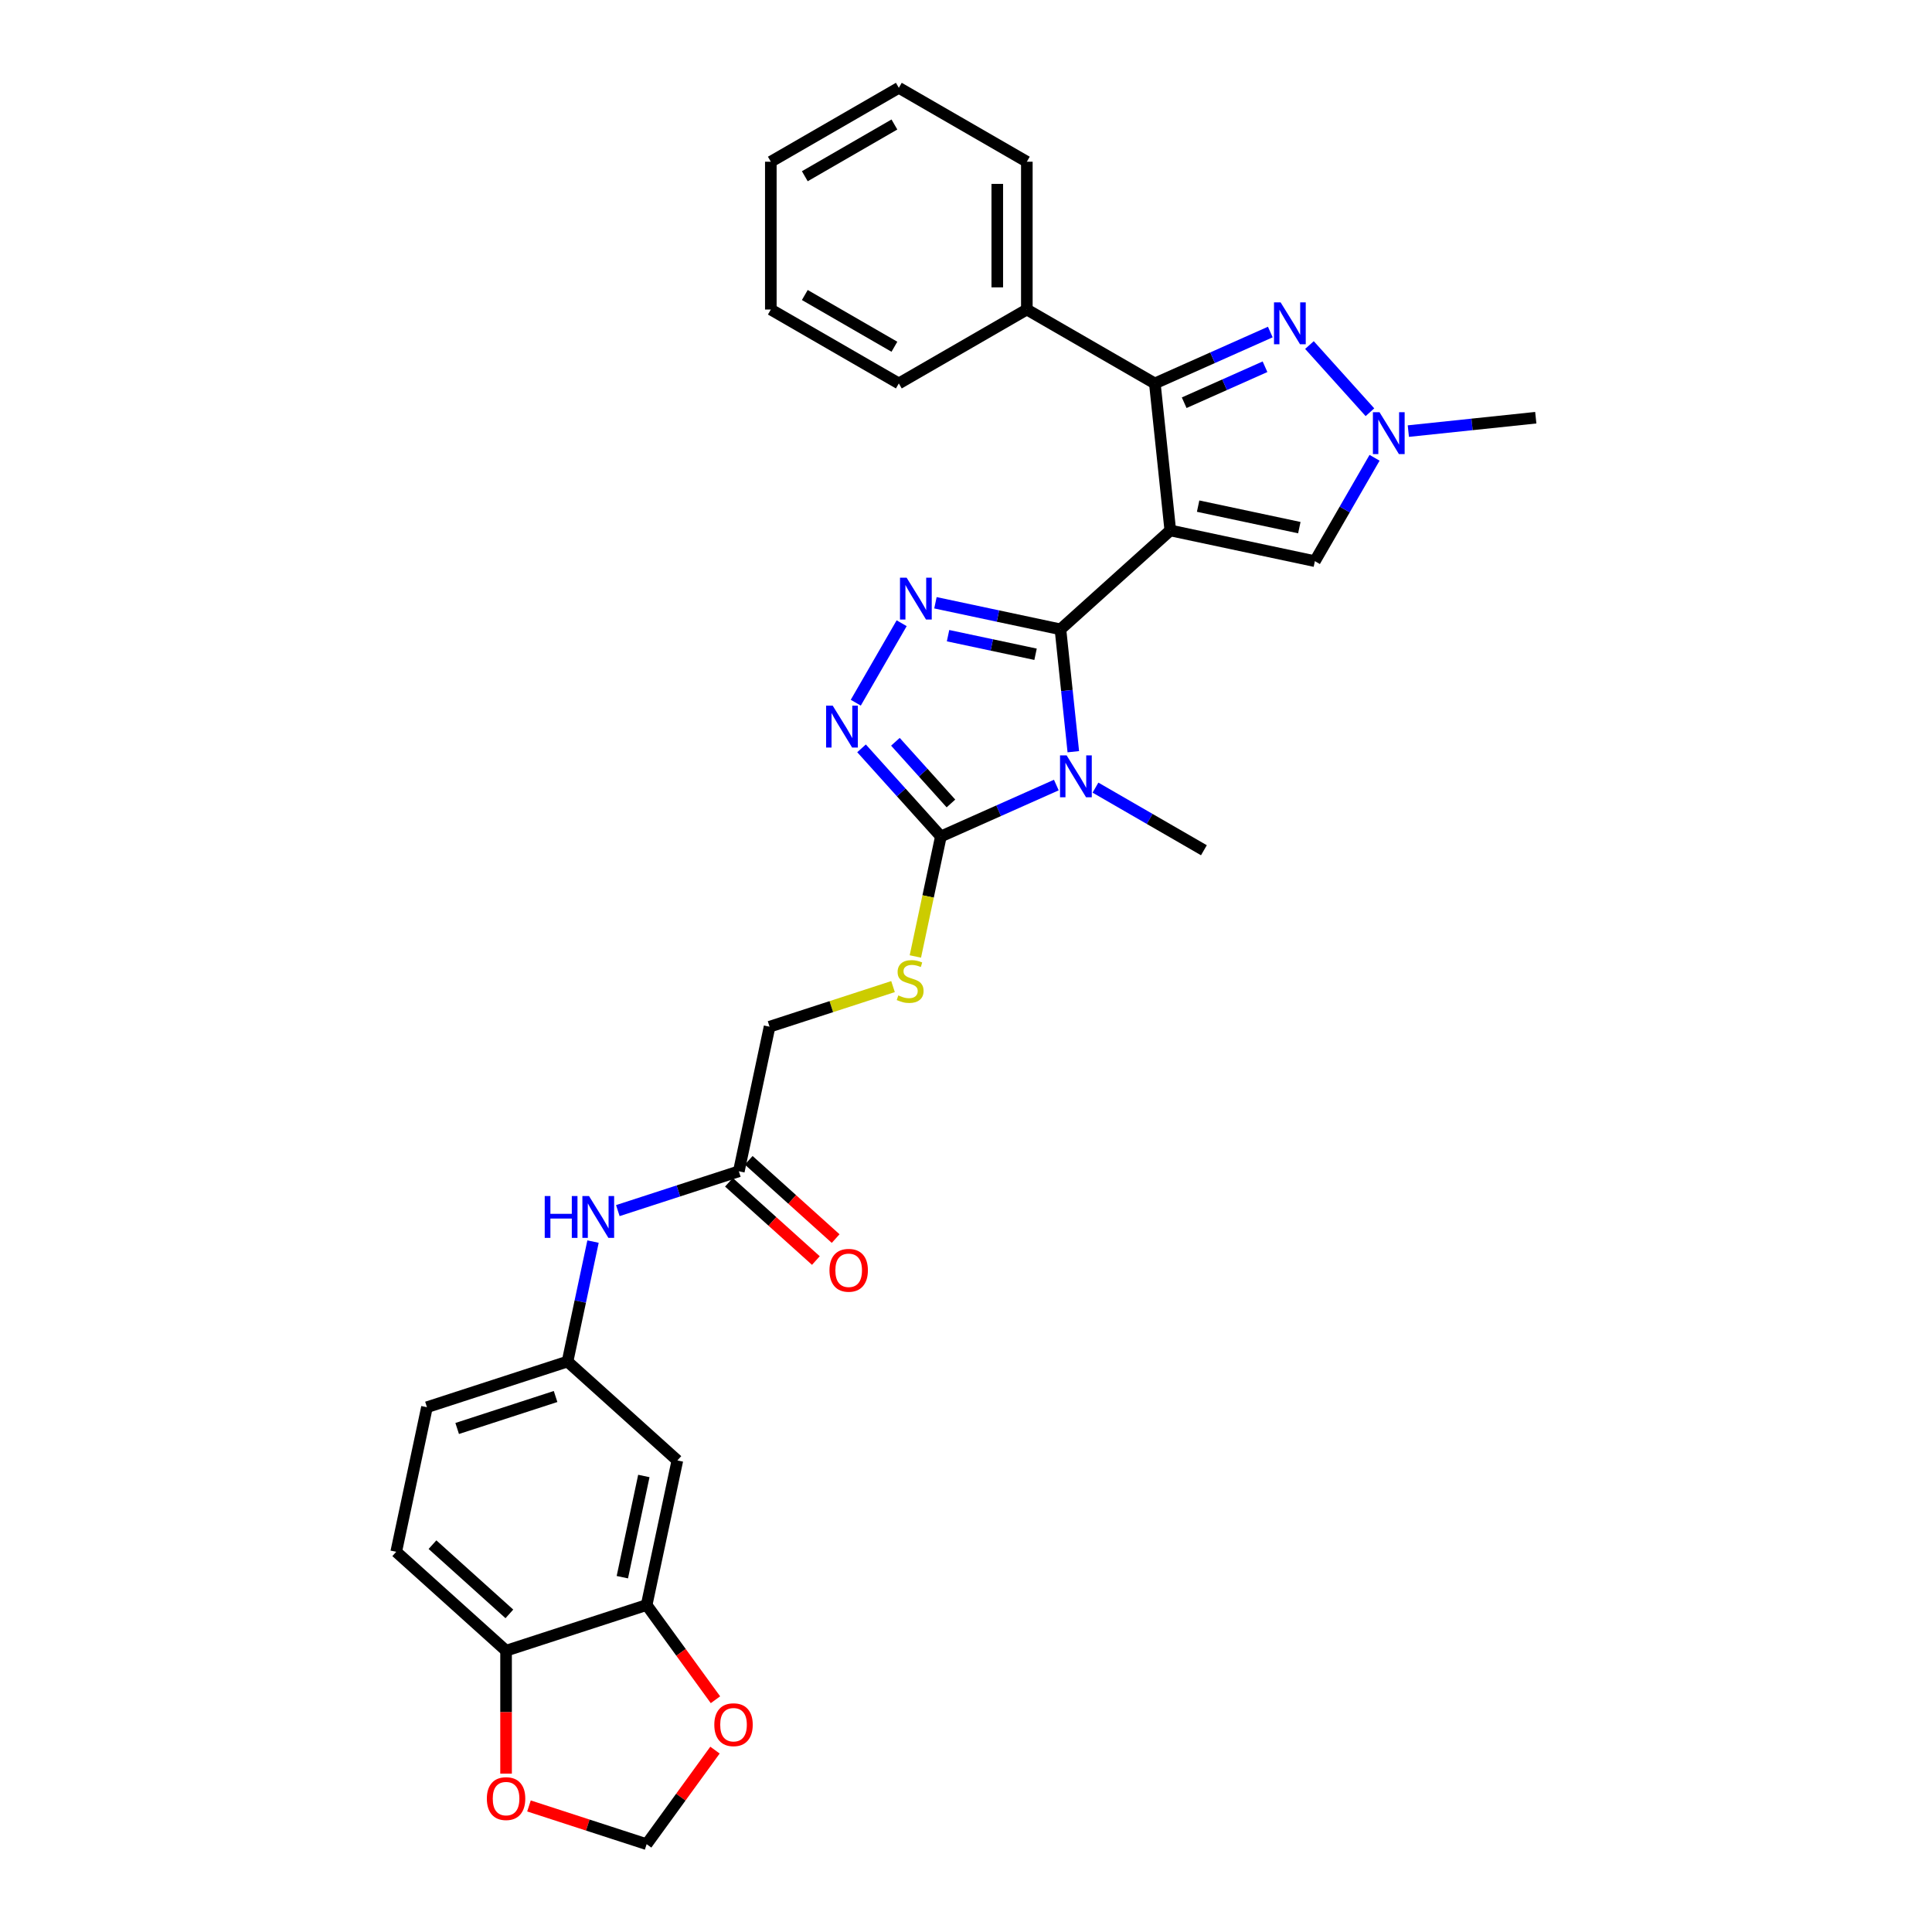 <?xml version='1.0' encoding='iso-8859-1'?>
<svg version='1.1' baseProfile='full'
              xmlns='http://www.w3.org/2000/svg'
                      xmlns:rdkit='http://www.rdkit.org/xml'
                      xmlns:xlink='http://www.w3.org/1999/xlink'
                  xml:space='preserve'
width='1000px' height='1000px' viewBox='0 0 1000 1000'>
<!-- END OF HEADER -->
<rect style='opacity:1.0;fill:#FFFFFF;stroke:none' width='1000' height='1000' x='0' y='0'> </rect>
<path class='bond-0' d='M 605.742,274.552 L 548.888,325.744' style='fill:none;fill-rule:evenodd;stroke:#000000;stroke-width:6px;stroke-linecap:butt;stroke-linejoin:miter;stroke-opacity:1' />
<path class='bond-3' d='M 605.742,274.552 L 597.745,198.465' style='fill:none;fill-rule:evenodd;stroke:#000000;stroke-width:6px;stroke-linecap:butt;stroke-linejoin:miter;stroke-opacity:1' />
<path class='bond-7' d='M 605.742,274.552 L 680.576,290.458' style='fill:none;fill-rule:evenodd;stroke:#000000;stroke-width:6px;stroke-linecap:butt;stroke-linejoin:miter;stroke-opacity:1' />
<path class='bond-7' d='M 620.149,261.971 L 672.532,273.105' style='fill:none;fill-rule:evenodd;stroke:#000000;stroke-width:6px;stroke-linecap:butt;stroke-linejoin:miter;stroke-opacity:1' />
<path class='bond-1' d='M 548.888,325.744 L 552.216,357.414' style='fill:none;fill-rule:evenodd;stroke:#000000;stroke-width:6px;stroke-linecap:butt;stroke-linejoin:miter;stroke-opacity:1' />
<path class='bond-1' d='M 552.216,357.414 L 555.545,389.084' style='fill:none;fill-rule:evenodd;stroke:#0000FF;stroke-width:6px;stroke-linecap:butt;stroke-linejoin:miter;stroke-opacity:1' />
<path class='bond-2' d='M 548.888,325.744 L 516.536,318.867' style='fill:none;fill-rule:evenodd;stroke:#000000;stroke-width:6px;stroke-linecap:butt;stroke-linejoin:miter;stroke-opacity:1' />
<path class='bond-2' d='M 516.536,318.867 L 484.183,311.99' style='fill:none;fill-rule:evenodd;stroke:#0000FF;stroke-width:6px;stroke-linecap:butt;stroke-linejoin:miter;stroke-opacity:1' />
<path class='bond-2' d='M 536.001,338.648 L 513.354,333.834' style='fill:none;fill-rule:evenodd;stroke:#000000;stroke-width:6px;stroke-linecap:butt;stroke-linejoin:miter;stroke-opacity:1' />
<path class='bond-2' d='M 513.354,333.834 L 490.708,329.02' style='fill:none;fill-rule:evenodd;stroke:#0000FF;stroke-width:6px;stroke-linecap:butt;stroke-linejoin:miter;stroke-opacity:1' />
<path class='bond-4' d='M 546.755,406.34 L 516.874,419.644' style='fill:none;fill-rule:evenodd;stroke:#0000FF;stroke-width:6px;stroke-linecap:butt;stroke-linejoin:miter;stroke-opacity:1' />
<path class='bond-4' d='M 516.874,419.644 L 486.994,432.948' style='fill:none;fill-rule:evenodd;stroke:#000000;stroke-width:6px;stroke-linecap:butt;stroke-linejoin:miter;stroke-opacity:1' />
<path class='bond-23' d='M 567.014,407.678 L 595.077,423.881' style='fill:none;fill-rule:evenodd;stroke:#0000FF;stroke-width:6px;stroke-linecap:butt;stroke-linejoin:miter;stroke-opacity:1' />
<path class='bond-23' d='M 595.077,423.881 L 623.14,440.083' style='fill:none;fill-rule:evenodd;stroke:#000000;stroke-width:6px;stroke-linecap:butt;stroke-linejoin:miter;stroke-opacity:1' />
<path class='bond-5' d='M 466.695,322.583 L 442.948,363.715' style='fill:none;fill-rule:evenodd;stroke:#0000FF;stroke-width:6px;stroke-linecap:butt;stroke-linejoin:miter;stroke-opacity:1' />
<path class='bond-6' d='M 597.745,198.465 L 627.626,185.162' style='fill:none;fill-rule:evenodd;stroke:#000000;stroke-width:6px;stroke-linecap:butt;stroke-linejoin:miter;stroke-opacity:1' />
<path class='bond-6' d='M 627.626,185.162 L 657.507,171.858' style='fill:none;fill-rule:evenodd;stroke:#0000FF;stroke-width:6px;stroke-linecap:butt;stroke-linejoin:miter;stroke-opacity:1' />
<path class='bond-6' d='M 612.933,208.452 L 633.85,199.14' style='fill:none;fill-rule:evenodd;stroke:#000000;stroke-width:6px;stroke-linecap:butt;stroke-linejoin:miter;stroke-opacity:1' />
<path class='bond-6' d='M 633.85,199.14 L 654.766,189.827' style='fill:none;fill-rule:evenodd;stroke:#0000FF;stroke-width:6px;stroke-linecap:butt;stroke-linejoin:miter;stroke-opacity:1' />
<path class='bond-18' d='M 597.745,198.465 L 531.49,160.213' style='fill:none;fill-rule:evenodd;stroke:#000000;stroke-width:6px;stroke-linecap:butt;stroke-linejoin:miter;stroke-opacity:1' />
<path class='bond-9' d='M 486.994,432.948 L 480.392,464.007' style='fill:none;fill-rule:evenodd;stroke:#000000;stroke-width:6px;stroke-linecap:butt;stroke-linejoin:miter;stroke-opacity:1' />
<path class='bond-9' d='M 480.392,464.007 L 473.79,495.066' style='fill:none;fill-rule:evenodd;stroke:#CCCC00;stroke-width:6px;stroke-linecap:butt;stroke-linejoin:miter;stroke-opacity:1' />
<path class='bond-32' d='M 486.994,432.948 L 466.462,410.145' style='fill:none;fill-rule:evenodd;stroke:#000000;stroke-width:6px;stroke-linecap:butt;stroke-linejoin:miter;stroke-opacity:1' />
<path class='bond-32' d='M 466.462,410.145 L 445.931,387.343' style='fill:none;fill-rule:evenodd;stroke:#0000FF;stroke-width:6px;stroke-linecap:butt;stroke-linejoin:miter;stroke-opacity:1' />
<path class='bond-32' d='M 492.205,415.869 L 477.833,399.907' style='fill:none;fill-rule:evenodd;stroke:#000000;stroke-width:6px;stroke-linecap:butt;stroke-linejoin:miter;stroke-opacity:1' />
<path class='bond-32' d='M 477.833,399.907 L 463.461,383.945' style='fill:none;fill-rule:evenodd;stroke:#0000FF;stroke-width:6px;stroke-linecap:butt;stroke-linejoin:miter;stroke-opacity:1' />
<path class='bond-31' d='M 677.766,178.598 L 709.078,213.373' style='fill:none;fill-rule:evenodd;stroke:#0000FF;stroke-width:6px;stroke-linecap:butt;stroke-linejoin:miter;stroke-opacity:1' />
<path class='bond-8' d='M 680.576,290.458 L 696.023,263.703' style='fill:none;fill-rule:evenodd;stroke:#000000;stroke-width:6px;stroke-linecap:butt;stroke-linejoin:miter;stroke-opacity:1' />
<path class='bond-8' d='M 696.023,263.703 L 711.47,236.948' style='fill:none;fill-rule:evenodd;stroke:#0000FF;stroke-width:6px;stroke-linecap:butt;stroke-linejoin:miter;stroke-opacity:1' />
<path class='bond-25' d='M 728.958,223.138 L 761.936,219.672' style='fill:none;fill-rule:evenodd;stroke:#0000FF;stroke-width:6px;stroke-linecap:butt;stroke-linejoin:miter;stroke-opacity:1' />
<path class='bond-25' d='M 761.936,219.672 L 794.915,216.205' style='fill:none;fill-rule:evenodd;stroke:#000000;stroke-width:6px;stroke-linecap:butt;stroke-linejoin:miter;stroke-opacity:1' />
<path class='bond-21' d='M 462.228,510.66 L 430.277,521.041' style='fill:none;fill-rule:evenodd;stroke:#CCCC00;stroke-width:6px;stroke-linecap:butt;stroke-linejoin:miter;stroke-opacity:1' />
<path class='bond-21' d='M 430.277,521.041 L 398.326,531.423' style='fill:none;fill-rule:evenodd;stroke:#000000;stroke-width:6px;stroke-linecap:butt;stroke-linejoin:miter;stroke-opacity:1' />
<path class='bond-10' d='M 334.701,830.757 L 350.607,755.924' style='fill:none;fill-rule:evenodd;stroke:#000000;stroke-width:6px;stroke-linecap:butt;stroke-linejoin:miter;stroke-opacity:1' />
<path class='bond-10' d='M 322.12,816.351 L 333.254,763.967' style='fill:none;fill-rule:evenodd;stroke:#000000;stroke-width:6px;stroke-linecap:butt;stroke-linejoin:miter;stroke-opacity:1' />
<path class='bond-15' d='M 334.701,830.757 L 352.51,855.27' style='fill:none;fill-rule:evenodd;stroke:#000000;stroke-width:6px;stroke-linecap:butt;stroke-linejoin:miter;stroke-opacity:1' />
<path class='bond-15' d='M 352.51,855.27 L 370.32,879.783' style='fill:none;fill-rule:evenodd;stroke:#FF0000;stroke-width:6px;stroke-linecap:butt;stroke-linejoin:miter;stroke-opacity:1' />
<path class='bond-34' d='M 334.701,830.757 L 261.94,854.399' style='fill:none;fill-rule:evenodd;stroke:#000000;stroke-width:6px;stroke-linecap:butt;stroke-linejoin:miter;stroke-opacity:1' />
<path class='bond-11' d='M 350.607,755.924 L 293.752,704.731' style='fill:none;fill-rule:evenodd;stroke:#000000;stroke-width:6px;stroke-linecap:butt;stroke-linejoin:miter;stroke-opacity:1' />
<path class='bond-12' d='M 382.42,606.256 L 398.326,531.423' style='fill:none;fill-rule:evenodd;stroke:#000000;stroke-width:6px;stroke-linecap:butt;stroke-linejoin:miter;stroke-opacity:1' />
<path class='bond-14' d='M 382.42,606.256 L 351.104,616.431' style='fill:none;fill-rule:evenodd;stroke:#000000;stroke-width:6px;stroke-linecap:butt;stroke-linejoin:miter;stroke-opacity:1' />
<path class='bond-14' d='M 351.104,616.431 L 319.788,626.607' style='fill:none;fill-rule:evenodd;stroke:#0000FF;stroke-width:6px;stroke-linecap:butt;stroke-linejoin:miter;stroke-opacity:1' />
<path class='bond-20' d='M 377.301,611.942 L 399.799,632.199' style='fill:none;fill-rule:evenodd;stroke:#000000;stroke-width:6px;stroke-linecap:butt;stroke-linejoin:miter;stroke-opacity:1' />
<path class='bond-20' d='M 399.799,632.199 L 422.297,652.457' style='fill:none;fill-rule:evenodd;stroke:#FF0000;stroke-width:6px;stroke-linecap:butt;stroke-linejoin:miter;stroke-opacity:1' />
<path class='bond-20' d='M 387.539,600.571 L 410.037,620.828' style='fill:none;fill-rule:evenodd;stroke:#000000;stroke-width:6px;stroke-linecap:butt;stroke-linejoin:miter;stroke-opacity:1' />
<path class='bond-20' d='M 410.037,620.828 L 432.535,641.086' style='fill:none;fill-rule:evenodd;stroke:#FF0000;stroke-width:6px;stroke-linecap:butt;stroke-linejoin:miter;stroke-opacity:1' />
<path class='bond-13' d='M 261.94,854.399 L 205.085,803.206' style='fill:none;fill-rule:evenodd;stroke:#000000;stroke-width:6px;stroke-linecap:butt;stroke-linejoin:miter;stroke-opacity:1' />
<path class='bond-13' d='M 263.65,835.349 L 223.852,799.514' style='fill:none;fill-rule:evenodd;stroke:#000000;stroke-width:6px;stroke-linecap:butt;stroke-linejoin:miter;stroke-opacity:1' />
<path class='bond-16' d='M 261.94,854.399 L 261.94,886.217' style='fill:none;fill-rule:evenodd;stroke:#000000;stroke-width:6px;stroke-linecap:butt;stroke-linejoin:miter;stroke-opacity:1' />
<path class='bond-16' d='M 261.94,886.217 L 261.94,918.036' style='fill:none;fill-rule:evenodd;stroke:#FF0000;stroke-width:6px;stroke-linecap:butt;stroke-linejoin:miter;stroke-opacity:1' />
<path class='bond-17' d='M 306.95,642.644 L 300.351,673.687' style='fill:none;fill-rule:evenodd;stroke:#0000FF;stroke-width:6px;stroke-linecap:butt;stroke-linejoin:miter;stroke-opacity:1' />
<path class='bond-17' d='M 300.351,673.687 L 293.752,704.731' style='fill:none;fill-rule:evenodd;stroke:#000000;stroke-width:6px;stroke-linecap:butt;stroke-linejoin:miter;stroke-opacity:1' />
<path class='bond-19' d='M 370.076,905.856 L 352.388,930.201' style='fill:none;fill-rule:evenodd;stroke:#FF0000;stroke-width:6px;stroke-linecap:butt;stroke-linejoin:miter;stroke-opacity:1' />
<path class='bond-19' d='M 352.388,930.201 L 334.701,954.545' style='fill:none;fill-rule:evenodd;stroke:#000000;stroke-width:6px;stroke-linecap:butt;stroke-linejoin:miter;stroke-opacity:1' />
<path class='bond-35' d='M 273.798,934.757 L 304.249,944.651' style='fill:none;fill-rule:evenodd;stroke:#FF0000;stroke-width:6px;stroke-linecap:butt;stroke-linejoin:miter;stroke-opacity:1' />
<path class='bond-35' d='M 304.249,944.651 L 334.701,954.545' style='fill:none;fill-rule:evenodd;stroke:#000000;stroke-width:6px;stroke-linecap:butt;stroke-linejoin:miter;stroke-opacity:1' />
<path class='bond-24' d='M 293.752,704.731 L 220.991,728.373' style='fill:none;fill-rule:evenodd;stroke:#000000;stroke-width:6px;stroke-linecap:butt;stroke-linejoin:miter;stroke-opacity:1' />
<path class='bond-24' d='M 287.567,722.83 L 236.634,739.379' style='fill:none;fill-rule:evenodd;stroke:#000000;stroke-width:6px;stroke-linecap:butt;stroke-linejoin:miter;stroke-opacity:1' />
<path class='bond-26' d='M 531.49,160.213 L 531.49,83.707' style='fill:none;fill-rule:evenodd;stroke:#000000;stroke-width:6px;stroke-linecap:butt;stroke-linejoin:miter;stroke-opacity:1' />
<path class='bond-26' d='M 516.189,148.737 L 516.189,95.183' style='fill:none;fill-rule:evenodd;stroke:#000000;stroke-width:6px;stroke-linecap:butt;stroke-linejoin:miter;stroke-opacity:1' />
<path class='bond-27' d='M 531.49,160.213 L 465.234,198.465' style='fill:none;fill-rule:evenodd;stroke:#000000;stroke-width:6px;stroke-linecap:butt;stroke-linejoin:miter;stroke-opacity:1' />
<path class='bond-22' d='M 205.085,803.206 L 220.991,728.373' style='fill:none;fill-rule:evenodd;stroke:#000000;stroke-width:6px;stroke-linecap:butt;stroke-linejoin:miter;stroke-opacity:1' />
<path class='bond-29' d='M 531.49,83.707 L 465.234,45.455' style='fill:none;fill-rule:evenodd;stroke:#000000;stroke-width:6px;stroke-linecap:butt;stroke-linejoin:miter;stroke-opacity:1' />
<path class='bond-28' d='M 465.234,198.465 L 398.978,160.213' style='fill:none;fill-rule:evenodd;stroke:#000000;stroke-width:6px;stroke-linecap:butt;stroke-linejoin:miter;stroke-opacity:1' />
<path class='bond-28' d='M 462.946,179.476 L 416.567,152.699' style='fill:none;fill-rule:evenodd;stroke:#000000;stroke-width:6px;stroke-linecap:butt;stroke-linejoin:miter;stroke-opacity:1' />
<path class='bond-30' d='M 398.978,160.213 L 398.978,83.707' style='fill:none;fill-rule:evenodd;stroke:#000000;stroke-width:6px;stroke-linecap:butt;stroke-linejoin:miter;stroke-opacity:1' />
<path class='bond-33' d='M 465.234,45.455 L 398.978,83.707' style='fill:none;fill-rule:evenodd;stroke:#000000;stroke-width:6px;stroke-linecap:butt;stroke-linejoin:miter;stroke-opacity:1' />
<path class='bond-33' d='M 462.946,64.444 L 416.567,91.221' style='fill:none;fill-rule:evenodd;stroke:#000000;stroke-width:6px;stroke-linecap:butt;stroke-linejoin:miter;stroke-opacity:1' />
<path  class='atom-2' d='M 552.095 390.997
L 559.195 402.473
Q 559.899 403.605, 561.031 405.655
Q 562.164 407.706, 562.225 407.828
L 562.225 390.997
L 565.101 390.997
L 565.101 412.663
L 562.133 412.663
L 554.513 400.116
Q 553.626 398.647, 552.677 396.964
Q 551.759 395.281, 551.483 394.761
L 551.483 412.663
L 548.668 412.663
L 548.668 390.997
L 552.095 390.997
' fill='#0000FF'/>
<path  class='atom-3' d='M 469.265 299.004
L 476.365 310.48
Q 477.068 311.612, 478.201 313.663
Q 479.333 315.713, 479.394 315.835
L 479.394 299.004
L 482.271 299.004
L 482.271 320.671
L 479.302 320.671
L 471.682 308.124
Q 470.795 306.655, 469.846 304.972
Q 468.928 303.289, 468.653 302.768
L 468.653 320.671
L 465.837 320.671
L 465.837 299.004
L 469.265 299.004
' fill='#0000FF'/>
<path  class='atom-6' d='M 431.012 365.26
L 438.112 376.736
Q 438.816 377.868, 439.948 379.918
Q 441.08 381.969, 441.141 382.091
L 441.141 365.26
L 444.018 365.26
L 444.018 386.926
L 441.05 386.926
L 433.43 374.379
Q 432.542 372.91, 431.594 371.227
Q 430.676 369.544, 430.4 369.024
L 430.4 386.926
L 427.585 386.926
L 427.585 365.26
L 431.012 365.26
' fill='#0000FF'/>
<path  class='atom-7' d='M 662.847 156.515
L 669.947 167.99
Q 670.651 169.123, 671.783 171.173
Q 672.915 173.223, 672.977 173.346
L 672.977 156.515
L 675.853 156.515
L 675.853 178.181
L 672.885 178.181
L 665.265 165.634
Q 664.377 164.165, 663.429 162.482
Q 662.511 160.799, 662.235 160.279
L 662.235 178.181
L 659.42 178.181
L 659.42 156.515
L 662.847 156.515
' fill='#0000FF'/>
<path  class='atom-9' d='M 714.039 213.369
L 721.139 224.845
Q 721.843 225.977, 722.975 228.028
Q 724.107 230.078, 724.169 230.2
L 724.169 213.369
L 727.045 213.369
L 727.045 235.036
L 724.077 235.036
L 716.457 222.489
Q 715.569 221.02, 714.621 219.337
Q 713.703 217.654, 713.427 217.133
L 713.427 235.036
L 710.612 235.036
L 710.612 213.369
L 714.039 213.369
' fill='#0000FF'/>
<path  class='atom-10' d='M 464.967 515.218
Q 465.212 515.309, 466.221 515.738
Q 467.231 516.166, 468.333 516.442
Q 469.465 516.686, 470.567 516.686
Q 472.617 516.686, 473.811 515.707
Q 475.004 514.697, 475.004 512.953
Q 475.004 511.76, 474.392 511.025
Q 473.811 510.291, 472.893 509.893
Q 471.975 509.495, 470.444 509.036
Q 468.517 508.455, 467.354 507.904
Q 466.221 507.353, 465.395 506.19
Q 464.599 505.027, 464.599 503.069
Q 464.599 500.345, 466.436 498.662
Q 468.302 496.979, 471.975 496.979
Q 474.484 496.979, 477.33 498.172
L 476.626 500.529
Q 474.025 499.457, 472.066 499.457
Q 469.955 499.457, 468.792 500.345
Q 467.629 501.202, 467.66 502.701
Q 467.66 503.864, 468.241 504.568
Q 468.853 505.272, 469.71 505.67
Q 470.598 506.068, 472.066 506.527
Q 474.025 507.139, 475.188 507.751
Q 476.351 508.363, 477.177 509.617
Q 478.034 510.841, 478.034 512.953
Q 478.034 515.952, 476.014 517.574
Q 474.025 519.165, 470.689 519.165
Q 468.761 519.165, 467.292 518.737
Q 465.854 518.339, 464.14 517.635
L 464.967 515.218
' fill='#CCCC00'/>
<path  class='atom-15' d='M 281.949 619.065
L 284.886 619.065
L 284.886 628.276
L 295.964 628.276
L 295.964 619.065
L 298.902 619.065
L 298.902 640.731
L 295.964 640.731
L 295.964 630.724
L 284.886 630.724
L 284.886 640.731
L 281.949 640.731
L 281.949 619.065
' fill='#0000FF'/>
<path  class='atom-15' d='M 304.87 619.065
L 311.969 630.54
Q 312.673 631.673, 313.805 633.723
Q 314.938 635.773, 314.999 635.896
L 314.999 619.065
L 317.875 619.065
L 317.875 640.731
L 314.907 640.731
L 307.287 628.184
Q 306.4 626.715, 305.451 625.032
Q 304.533 623.349, 304.258 622.829
L 304.258 640.731
L 301.442 640.731
L 301.442 619.065
L 304.87 619.065
' fill='#0000FF'/>
<path  class='atom-16' d='M 369.724 892.712
Q 369.724 887.51, 372.294 884.603
Q 374.865 881.696, 379.669 881.696
Q 384.474 881.696, 387.045 884.603
Q 389.615 887.51, 389.615 892.712
Q 389.615 897.976, 387.014 900.975
Q 384.413 903.943, 379.669 903.943
Q 374.895 903.943, 372.294 900.975
Q 369.724 898.007, 369.724 892.712
M 379.669 901.495
Q 382.974 901.495, 384.749 899.292
Q 386.555 897.058, 386.555 892.712
Q 386.555 888.459, 384.749 886.317
Q 382.974 884.144, 379.669 884.144
Q 376.364 884.144, 374.559 886.286
Q 372.784 888.428, 372.784 892.712
Q 372.784 897.089, 374.559 899.292
Q 376.364 901.495, 379.669 901.495
' fill='#FF0000'/>
<path  class='atom-17' d='M 251.994 930.965
Q 251.994 925.763, 254.565 922.856
Q 257.135 919.948, 261.94 919.948
Q 266.744 919.948, 269.315 922.856
Q 271.885 925.763, 271.885 930.965
Q 271.885 936.229, 269.284 939.228
Q 266.683 942.196, 261.94 942.196
Q 257.166 942.196, 254.565 939.228
Q 251.994 936.259, 251.994 930.965
M 261.94 939.748
Q 265.245 939.748, 267.02 937.545
Q 268.825 935.311, 268.825 930.965
Q 268.825 926.711, 267.02 924.569
Q 265.245 922.397, 261.94 922.397
Q 258.635 922.397, 256.829 924.539
Q 255.054 926.681, 255.054 930.965
Q 255.054 935.341, 256.829 937.545
Q 258.635 939.748, 261.94 939.748
' fill='#FF0000'/>
<path  class='atom-21' d='M 429.329 657.51
Q 429.329 652.307, 431.899 649.4
Q 434.47 646.493, 439.274 646.493
Q 444.079 646.493, 446.65 649.4
Q 449.22 652.307, 449.22 657.51
Q 449.22 662.773, 446.619 665.772
Q 444.018 668.741, 439.274 668.741
Q 434.5 668.741, 431.899 665.772
Q 429.329 662.804, 429.329 657.51
M 439.274 666.292
Q 442.579 666.292, 444.354 664.089
Q 446.16 661.855, 446.16 657.51
Q 446.16 653.256, 444.354 651.114
Q 442.579 648.941, 439.274 648.941
Q 435.969 648.941, 434.164 651.083
Q 432.389 653.225, 432.389 657.51
Q 432.389 661.886, 434.164 664.089
Q 435.969 666.292, 439.274 666.292
' fill='#FF0000'/>
</svg>
